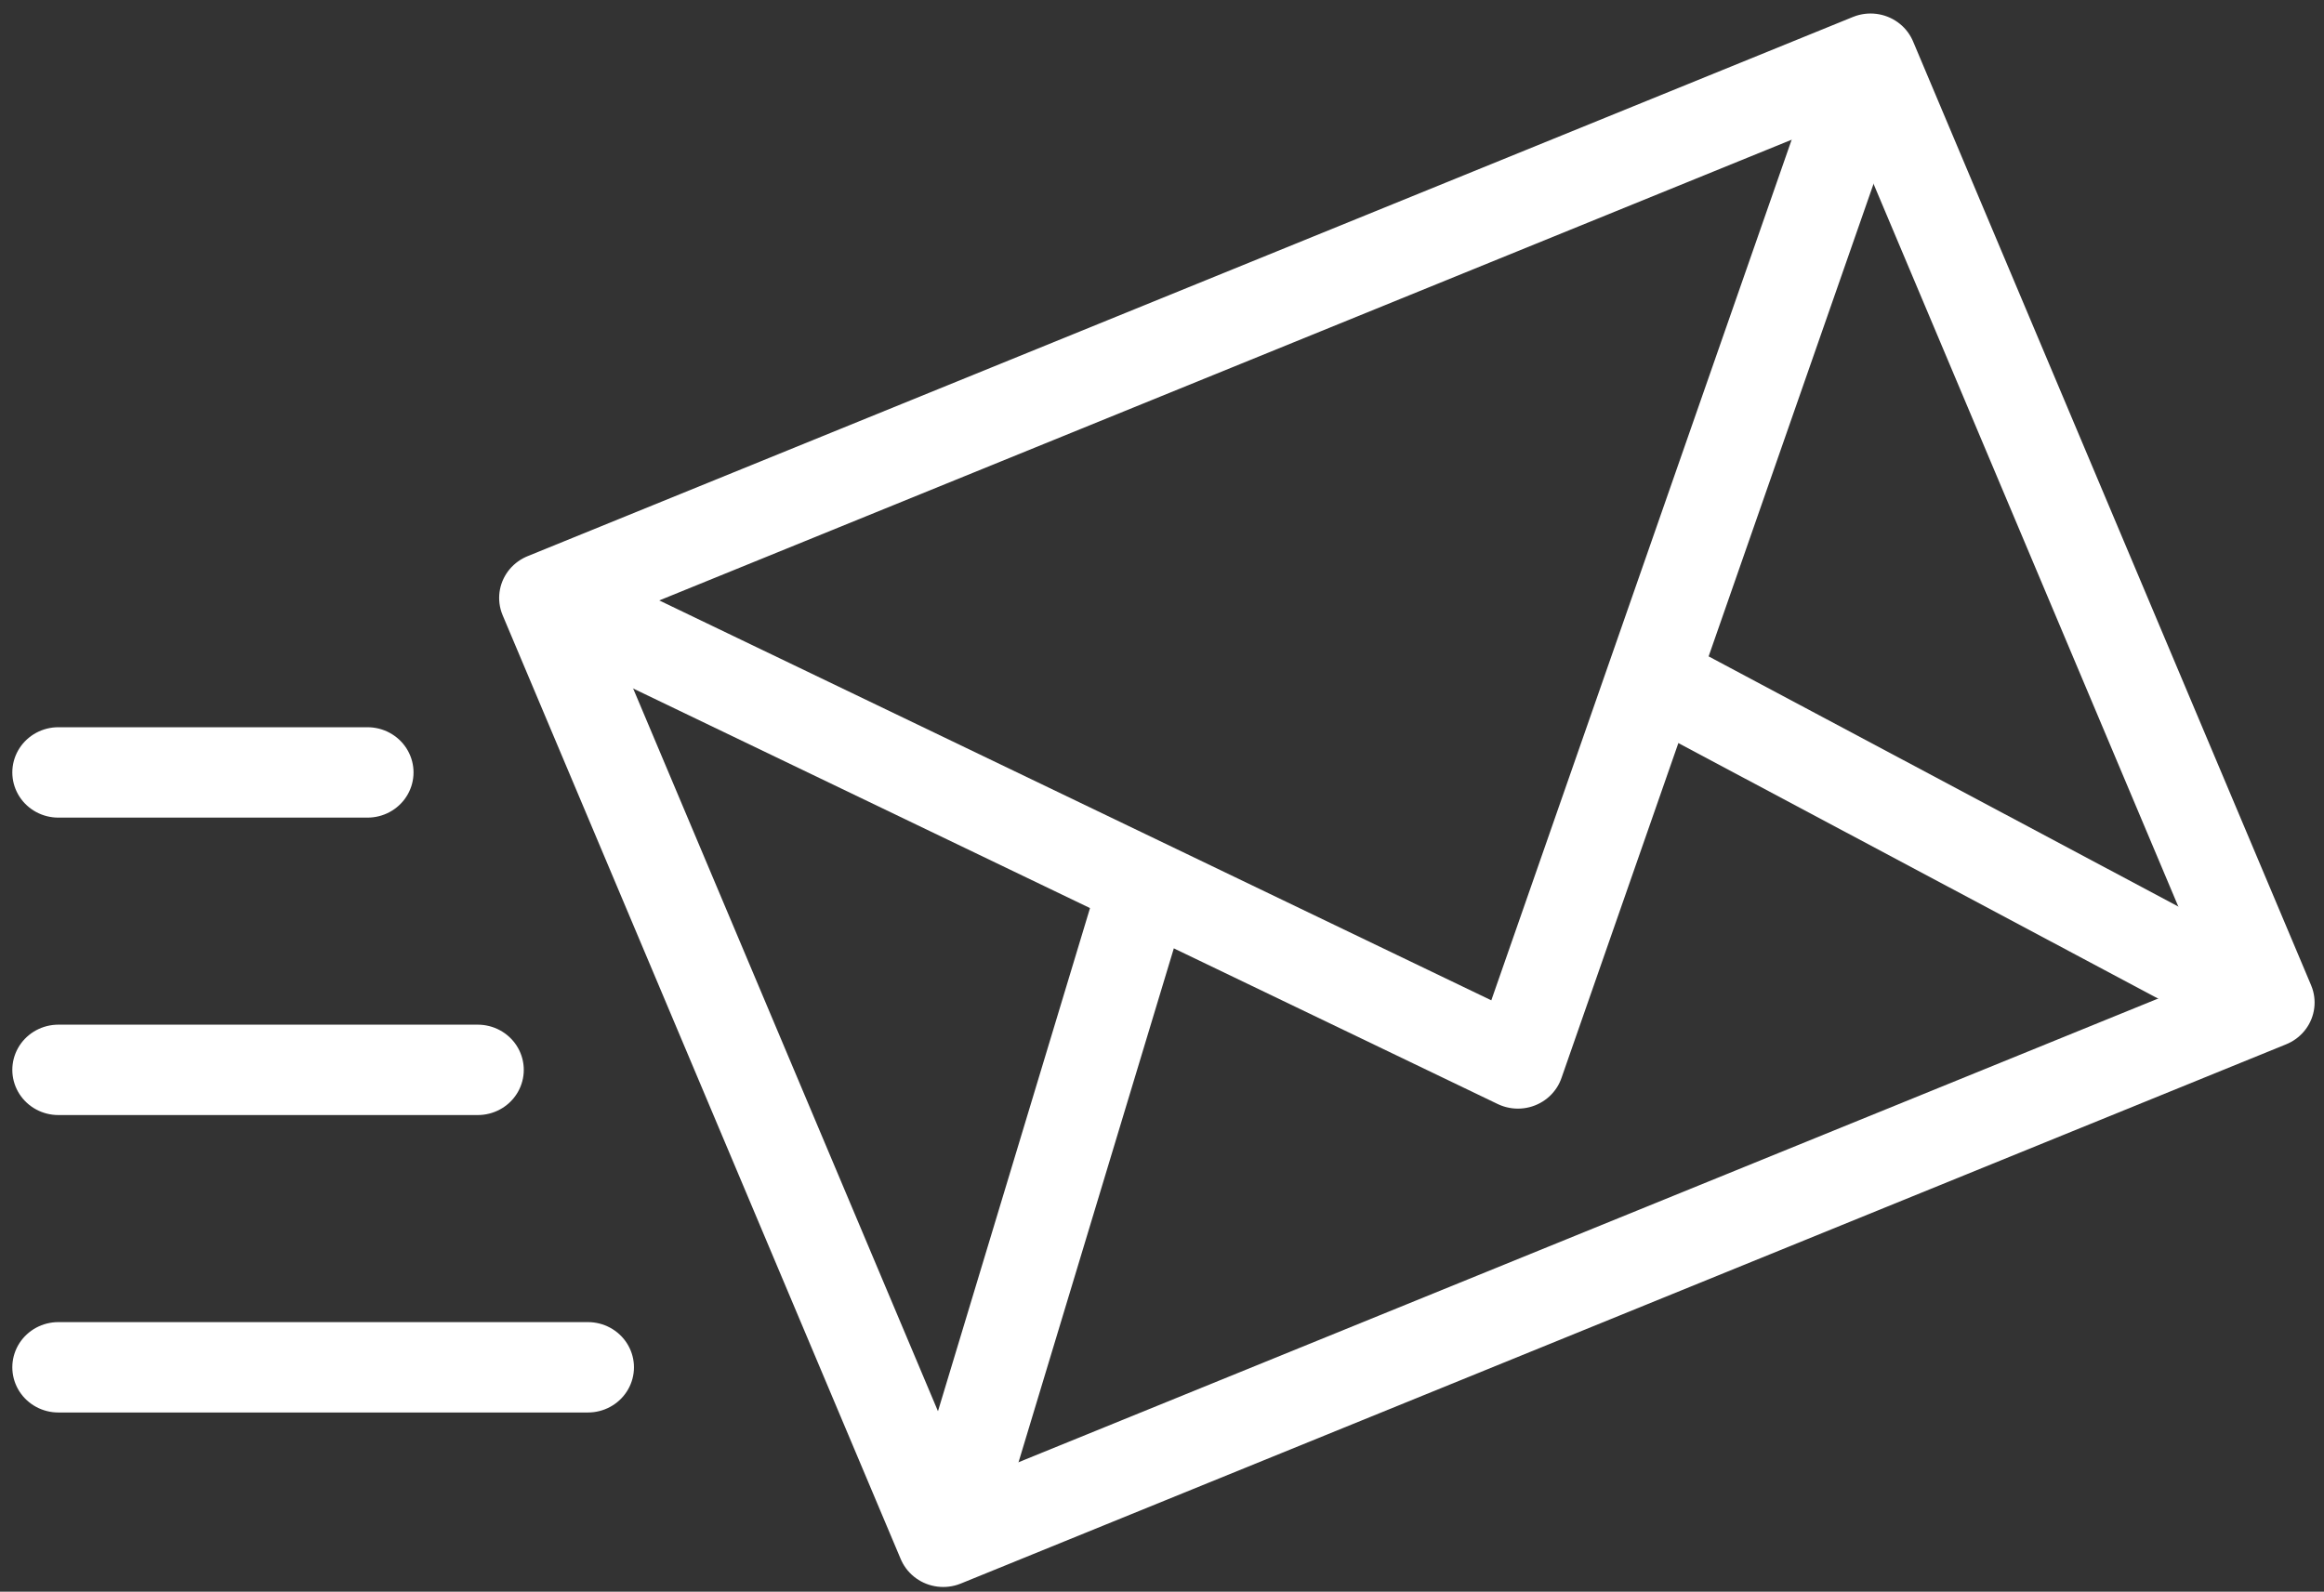 <?xml version="1.0" encoding="UTF-8" standalone="no"?>
<!-- Generator: Adobe Illustrator 16.0.0, SVG Export Plug-In . SVG Version: 6.00 Build 0)  -->

<svg
   xmlns:dc="http://purl.org/dc/elements/1.1/"
   xmlns:cc="http://creativecommons.org/ns#"
   xmlns:rdf="http://www.w3.org/1999/02/22-rdf-syntax-ns#"
   xmlns:svg="http://www.w3.org/2000/svg"
   xmlns="http://www.w3.org/2000/svg"
   xmlns:sodipodi="http://sodipodi.sourceforge.net/DTD/sodipodi-0.dtd"
   xmlns:inkscape="http://www.inkscape.org/namespaces/inkscape"
   version="1.1"
   id="Capa_1"
   x="0px"
   y="0px"
   width="102.109"
   height="69.951"
   viewBox="0 0 102.109 69.951"
   enable-background="new 0 0 595.279 841.891"
   xml:space="preserve"
   sodipodi:docname="icon-napiste.svg"
   inkscape:version="0.92.4 (5da689c313, 2019-01-14)"><rect x="0" y="0" width="102.109" height="69.951" fill="#333333" stroke="none"/><defs
   id="defs23" /><sodipodi:namedview
   pagecolor="#ffffff"
   bordercolor="#666666"
   borderopacity="1"
   objecttolerance="10"
   gridtolerance="10"
   guidetolerance="10"
   inkscape:pageopacity="0"
   inkscape:pageshadow="2"
   inkscape:window-width="1920"
   inkscape:window-height="1027"
   id="namedview21"
   showgrid="false"
   fit-margin-top="0"
   fit-margin-left="0"
   fit-margin-right="0"
   fit-margin-bottom="0"
   inkscape:zoom="3.1714738"
   inkscape:cx="63.269632"
   inkscape:cy="91.810129"
   inkscape:window-x="-8"
   inkscape:window-y="-8"
   inkscape:window-maximized="1"
   inkscape:current-layer="Capa_1" />
<g
   id="g18"
   style="stroke:#ffffff;stroke-width:23.643;stroke-miterlimit:4;stroke-dasharray:none;stroke-opacity:1"
   transform="matrix(0.171,0,0,0.168,0.222,-35.55)">
	<g
   id="g10"
   style="stroke:#ffffff;stroke-width:23.643;stroke-miterlimit:4;stroke-dasharray:none;stroke-opacity:1">
		
			<polygon
   stroke-miterlimit="10"
   points="241.057,614.929 138.773,368.026 479.323,226.962 581.594,473.864 "
   id="polygon2"
   style="fill:none;stroke:#ffffff;stroke-width:23.643;stroke-linecap:round;stroke-linejoin:round;stroke-miterlimit:4;stroke-dasharray:none;stroke-opacity:1" />
		
			<line
   stroke-miterlimit="10"
   x1="244.021"
   y1="607.774"
   x2="292.816"
   y2="443.38"
   id="line4"
   style="fill:none;stroke:#ffffff;stroke-width:23.643;stroke-linecap:round;stroke-linejoin:round;stroke-miterlimit:4;stroke-dasharray:none;stroke-opacity:1" />
		
			<line
   stroke-miterlimit="10"
   x1="574.441"
   y1="470.9"
   x2="423.704"
   y2="389.164"
   id="line6"
   style="fill:none;stroke:#ffffff;stroke-width:23.643;stroke-linecap:round;stroke-linejoin:round;stroke-miterlimit:4;stroke-dasharray:none;stroke-opacity:1" />
		
			<polyline
   stroke-miterlimit="10"
   points="    145.926,370.99 388.716,489.795 476.362,234.115   "
   id="polyline8"
   style="fill:none;stroke:#ffffff;stroke-width:23.643;stroke-linecap:round;stroke-linejoin:round;stroke-miterlimit:4;stroke-dasharray:none;stroke-opacity:1" />
	</g>
	
		<line
   stroke-miterlimit="10"
   x1="93.133"
   y1="413.668"
   x2="13.687"
   y2="413.668"
   id="line12"
   style="fill:none;stroke:#ffffff;stroke-width:23.643;stroke-linecap:round;stroke-linejoin:round;stroke-miterlimit:4;stroke-dasharray:none;stroke-opacity:1" />
	
		<line
   stroke-miterlimit="10"
   x1="149.771"
   y1="569.285"
   x2="13.687"
   y2="569.285"
   id="line14"
   style="fill:none;stroke:#ffffff;stroke-width:23.643;stroke-linecap:round;stroke-linejoin:round;stroke-miterlimit:4;stroke-dasharray:none;stroke-opacity:1" />
	
		<line
   stroke-miterlimit="10"
   x1="121.46"
   y1="491.476"
   x2="13.687"
   y2="491.476"
   id="line16"
   style="fill:none;stroke:#ffffff;stroke-width:23.643;stroke-linecap:round;stroke-linejoin:round;stroke-miterlimit:4;stroke-dasharray:none;stroke-opacity:1" />
</g>
</svg>